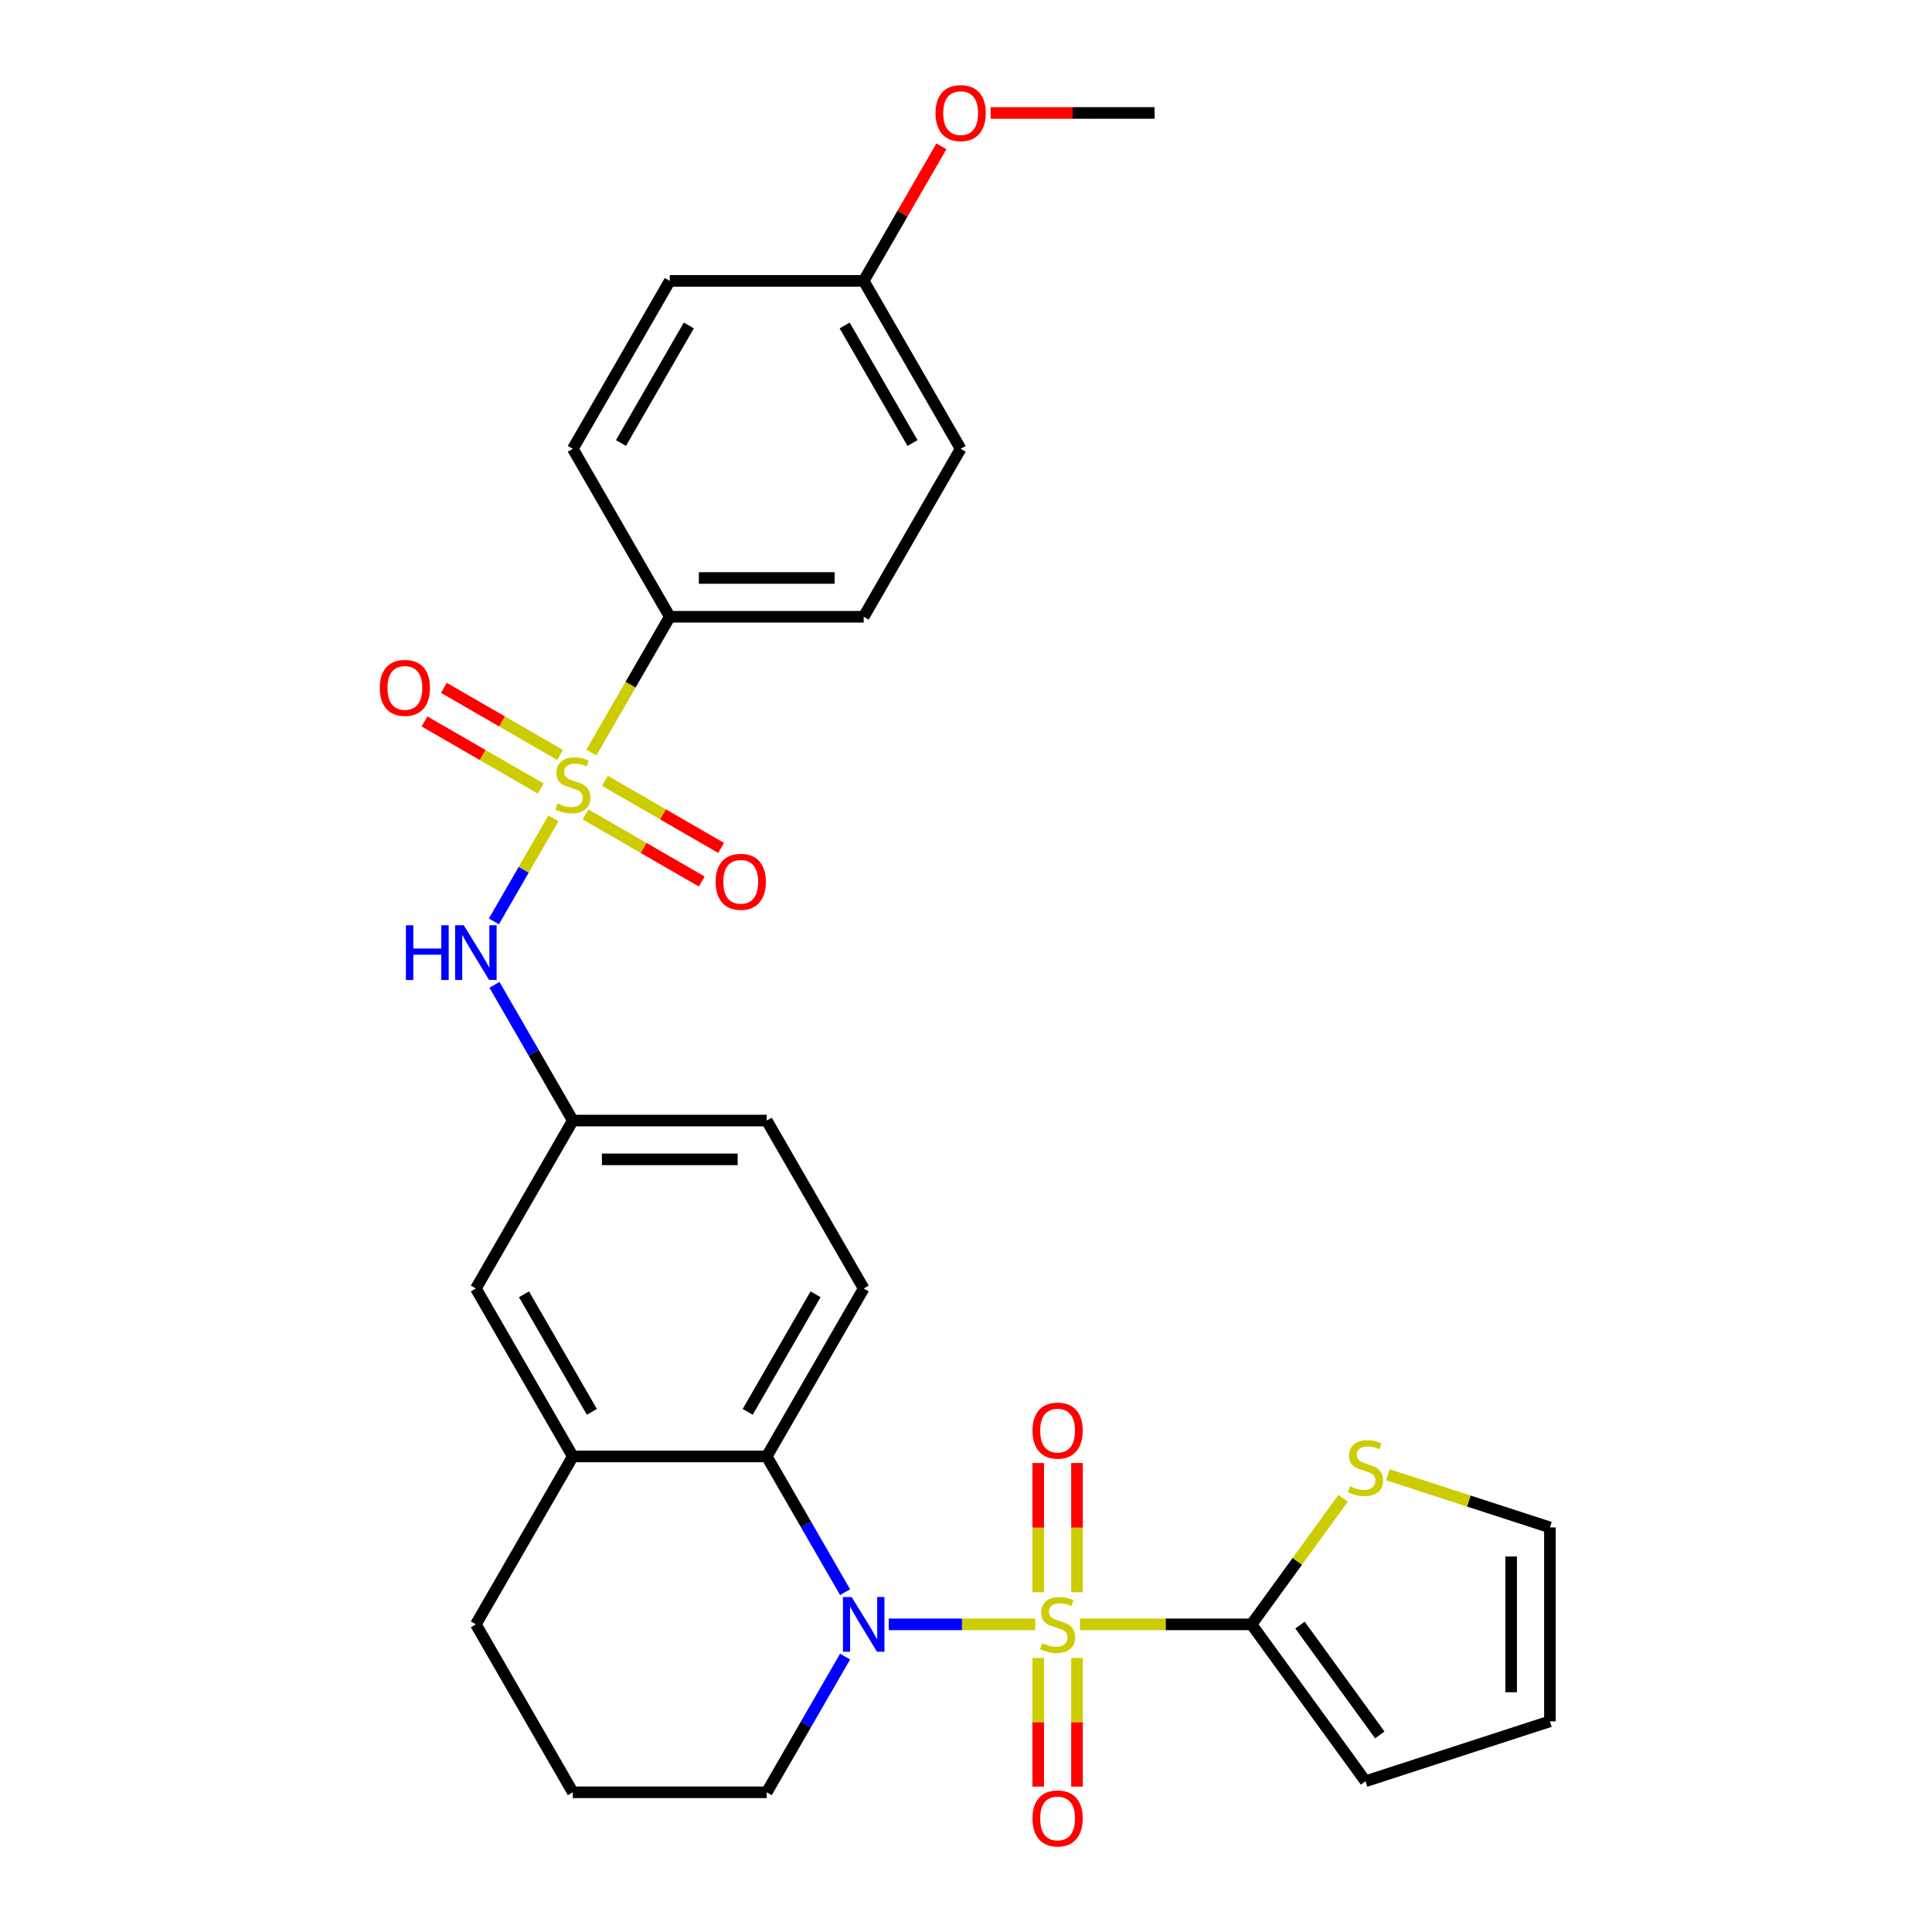 <?xml version='1.0' encoding='iso-8859-1'?>
<svg version='1.1' baseProfile='full'
              xmlns='http://www.w3.org/2000/svg'
                      xmlns:rdkit='http://www.rdkit.org/xml'
                      xmlns:xlink='http://www.w3.org/1999/xlink'
                  xml:space='preserve'
width='1000px' height='1000px' viewBox='0 0 1000 1000'>
<!-- END OF HEADER -->
<rect style='opacity:1.0;fill:#FFFFFF;stroke:none' width='1000' height='1000' x='0' y='0'> </rect>
<path class='bond-1' d='M 535.827,840.768 L 497.917,840.768' style='fill:none;fill-rule:evenodd;stroke:#CCCC00;stroke-width:6px;stroke-linecap:butt;stroke-linejoin:miter;stroke-opacity:1' />
<path class='bond-1' d='M 497.917,840.768 L 460.006,840.768' style='fill:none;fill-rule:evenodd;stroke:#0000FF;stroke-width:6px;stroke-linecap:butt;stroke-linejoin:miter;stroke-opacity:1' />
<path class='bond-2' d='M 559.006,840.768 L 603.396,840.768' style='fill:none;fill-rule:evenodd;stroke:#CCCC00;stroke-width:6px;stroke-linecap:butt;stroke-linejoin:miter;stroke-opacity:1' />
<path class='bond-2' d='M 603.396,840.768 L 647.786,840.768' style='fill:none;fill-rule:evenodd;stroke:#000000;stroke-width:6px;stroke-linecap:butt;stroke-linejoin:miter;stroke-opacity:1' />
<path class='bond-8' d='M 557.453,824.139 L 557.453,790.696' style='fill:none;fill-rule:evenodd;stroke:#CCCC00;stroke-width:6px;stroke-linecap:butt;stroke-linejoin:miter;stroke-opacity:1' />
<path class='bond-8' d='M 557.453,790.696 L 557.453,757.252' style='fill:none;fill-rule:evenodd;stroke:#FF0000;stroke-width:6px;stroke-linecap:butt;stroke-linejoin:miter;stroke-opacity:1' />
<path class='bond-8' d='M 537.379,824.139 L 537.379,790.696' style='fill:none;fill-rule:evenodd;stroke:#CCCC00;stroke-width:6px;stroke-linecap:butt;stroke-linejoin:miter;stroke-opacity:1' />
<path class='bond-8' d='M 537.379,790.696 L 537.379,757.252' style='fill:none;fill-rule:evenodd;stroke:#FF0000;stroke-width:6px;stroke-linecap:butt;stroke-linejoin:miter;stroke-opacity:1' />
<path class='bond-9' d='M 537.379,858.158 L 537.379,891.451' style='fill:none;fill-rule:evenodd;stroke:#CCCC00;stroke-width:6px;stroke-linecap:butt;stroke-linejoin:miter;stroke-opacity:1' />
<path class='bond-9' d='M 537.379,891.451 L 537.379,924.744' style='fill:none;fill-rule:evenodd;stroke:#FF0000;stroke-width:6px;stroke-linecap:butt;stroke-linejoin:miter;stroke-opacity:1' />
<path class='bond-9' d='M 557.453,858.158 L 557.453,891.451' style='fill:none;fill-rule:evenodd;stroke:#CCCC00;stroke-width:6px;stroke-linecap:butt;stroke-linejoin:miter;stroke-opacity:1' />
<path class='bond-9' d='M 557.453,891.451 L 557.453,924.744' style='fill:none;fill-rule:evenodd;stroke:#FF0000;stroke-width:6px;stroke-linecap:butt;stroke-linejoin:miter;stroke-opacity:1' />
<path class='bond-0' d='M 286.452,423.543 L 271.046,450.226' style='fill:none;fill-rule:evenodd;stroke:#CCCC00;stroke-width:6px;stroke-linecap:butt;stroke-linejoin:miter;stroke-opacity:1' />
<path class='bond-0' d='M 271.046,450.226 L 255.641,476.909' style='fill:none;fill-rule:evenodd;stroke:#0000FF;stroke-width:6px;stroke-linecap:butt;stroke-linejoin:miter;stroke-opacity:1' />
<path class='bond-6' d='M 306.092,389.524 L 326.384,354.378' style='fill:none;fill-rule:evenodd;stroke:#CCCC00;stroke-width:6px;stroke-linecap:butt;stroke-linejoin:miter;stroke-opacity:1' />
<path class='bond-6' d='M 326.384,354.378 L 346.677,319.231' style='fill:none;fill-rule:evenodd;stroke:#000000;stroke-width:6px;stroke-linecap:butt;stroke-linejoin:miter;stroke-opacity:1' />
<path class='bond-10' d='M 303.062,421.537 L 333.142,438.903' style='fill:none;fill-rule:evenodd;stroke:#CCCC00;stroke-width:6px;stroke-linecap:butt;stroke-linejoin:miter;stroke-opacity:1' />
<path class='bond-10' d='M 333.142,438.903 L 363.221,456.27' style='fill:none;fill-rule:evenodd;stroke:#FF0000;stroke-width:6px;stroke-linecap:butt;stroke-linejoin:miter;stroke-opacity:1' />
<path class='bond-10' d='M 313.099,404.152 L 343.179,421.519' style='fill:none;fill-rule:evenodd;stroke:#CCCC00;stroke-width:6px;stroke-linecap:butt;stroke-linejoin:miter;stroke-opacity:1' />
<path class='bond-10' d='M 343.179,421.519 L 373.258,438.885' style='fill:none;fill-rule:evenodd;stroke:#FF0000;stroke-width:6px;stroke-linecap:butt;stroke-linejoin:miter;stroke-opacity:1' />
<path class='bond-11' d='M 289.921,390.77 L 259.841,373.404' style='fill:none;fill-rule:evenodd;stroke:#CCCC00;stroke-width:6px;stroke-linecap:butt;stroke-linejoin:miter;stroke-opacity:1' />
<path class='bond-11' d='M 259.841,373.404 L 229.762,356.038' style='fill:none;fill-rule:evenodd;stroke:#FF0000;stroke-width:6px;stroke-linecap:butt;stroke-linejoin:miter;stroke-opacity:1' />
<path class='bond-11' d='M 279.884,408.155 L 249.804,390.789' style='fill:none;fill-rule:evenodd;stroke:#CCCC00;stroke-width:6px;stroke-linecap:butt;stroke-linejoin:miter;stroke-opacity:1' />
<path class='bond-11' d='M 249.804,390.789 L 219.725,373.422' style='fill:none;fill-rule:evenodd;stroke:#FF0000;stroke-width:6px;stroke-linecap:butt;stroke-linejoin:miter;stroke-opacity:1' />
<path class='bond-3' d='M 437.422,824.099 L 417.142,788.972' style='fill:none;fill-rule:evenodd;stroke:#0000FF;stroke-width:6px;stroke-linecap:butt;stroke-linejoin:miter;stroke-opacity:1' />
<path class='bond-3' d='M 417.142,788.972 L 396.862,753.845' style='fill:none;fill-rule:evenodd;stroke:#000000;stroke-width:6px;stroke-linecap:butt;stroke-linejoin:miter;stroke-opacity:1' />
<path class='bond-20' d='M 437.422,857.438 L 417.142,892.564' style='fill:none;fill-rule:evenodd;stroke:#0000FF;stroke-width:6px;stroke-linecap:butt;stroke-linejoin:miter;stroke-opacity:1' />
<path class='bond-20' d='M 417.142,892.564 L 396.862,927.691' style='fill:none;fill-rule:evenodd;stroke:#000000;stroke-width:6px;stroke-linecap:butt;stroke-linejoin:miter;stroke-opacity:1' />
<path class='bond-7' d='M 647.786,840.768 L 671.49,808.143' style='fill:none;fill-rule:evenodd;stroke:#000000;stroke-width:6px;stroke-linecap:butt;stroke-linejoin:miter;stroke-opacity:1' />
<path class='bond-7' d='M 671.49,808.143 L 695.193,775.519' style='fill:none;fill-rule:evenodd;stroke:#CCCC00;stroke-width:6px;stroke-linecap:butt;stroke-linejoin:miter;stroke-opacity:1' />
<path class='bond-13' d='M 647.786,840.768 L 706.782,921.969' style='fill:none;fill-rule:evenodd;stroke:#000000;stroke-width:6px;stroke-linecap:butt;stroke-linejoin:miter;stroke-opacity:1' />
<path class='bond-13' d='M 672.876,841.149 L 714.173,897.99' style='fill:none;fill-rule:evenodd;stroke:#000000;stroke-width:6px;stroke-linecap:butt;stroke-linejoin:miter;stroke-opacity:1' />
<path class='bond-5' d='M 396.862,753.845 L 296.492,753.845' style='fill:none;fill-rule:evenodd;stroke:#000000;stroke-width:6px;stroke-linecap:butt;stroke-linejoin:miter;stroke-opacity:1' />
<path class='bond-12' d='M 396.862,753.845 L 447.046,666.922' style='fill:none;fill-rule:evenodd;stroke:#000000;stroke-width:6px;stroke-linecap:butt;stroke-linejoin:miter;stroke-opacity:1' />
<path class='bond-12' d='M 387.005,730.77 L 422.134,669.924' style='fill:none;fill-rule:evenodd;stroke:#000000;stroke-width:6px;stroke-linecap:butt;stroke-linejoin:miter;stroke-opacity:1' />
<path class='bond-4' d='M 255.931,509.746 L 276.211,544.873' style='fill:none;fill-rule:evenodd;stroke:#0000FF;stroke-width:6px;stroke-linecap:butt;stroke-linejoin:miter;stroke-opacity:1' />
<path class='bond-4' d='M 276.211,544.873 L 296.492,580' style='fill:none;fill-rule:evenodd;stroke:#000000;stroke-width:6px;stroke-linecap:butt;stroke-linejoin:miter;stroke-opacity:1' />
<path class='bond-15' d='M 296.492,753.845 L 246.307,666.922' style='fill:none;fill-rule:evenodd;stroke:#000000;stroke-width:6px;stroke-linecap:butt;stroke-linejoin:miter;stroke-opacity:1' />
<path class='bond-15' d='M 306.348,730.77 L 271.219,669.924' style='fill:none;fill-rule:evenodd;stroke:#000000;stroke-width:6px;stroke-linecap:butt;stroke-linejoin:miter;stroke-opacity:1' />
<path class='bond-30' d='M 296.492,753.845 L 246.307,840.768' style='fill:none;fill-rule:evenodd;stroke:#000000;stroke-width:6px;stroke-linecap:butt;stroke-linejoin:miter;stroke-opacity:1' />
<path class='bond-18' d='M 346.677,319.231 L 447.046,319.231' style='fill:none;fill-rule:evenodd;stroke:#000000;stroke-width:6px;stroke-linecap:butt;stroke-linejoin:miter;stroke-opacity:1' />
<path class='bond-18' d='M 361.732,299.157 L 431.991,299.157' style='fill:none;fill-rule:evenodd;stroke:#000000;stroke-width:6px;stroke-linecap:butt;stroke-linejoin:miter;stroke-opacity:1' />
<path class='bond-19' d='M 346.677,319.231 L 296.492,232.308' style='fill:none;fill-rule:evenodd;stroke:#000000;stroke-width:6px;stroke-linecap:butt;stroke-linejoin:miter;stroke-opacity:1' />
<path class='bond-16' d='M 718.372,763.333 L 760.306,776.958' style='fill:none;fill-rule:evenodd;stroke:#CCCC00;stroke-width:6px;stroke-linecap:butt;stroke-linejoin:miter;stroke-opacity:1' />
<path class='bond-16' d='M 760.306,776.958 L 802.24,790.583' style='fill:none;fill-rule:evenodd;stroke:#000000;stroke-width:6px;stroke-linecap:butt;stroke-linejoin:miter;stroke-opacity:1' />
<path class='bond-21' d='M 447.046,666.922 L 396.862,580' style='fill:none;fill-rule:evenodd;stroke:#000000;stroke-width:6px;stroke-linecap:butt;stroke-linejoin:miter;stroke-opacity:1' />
<path class='bond-17' d='M 706.782,921.969 L 802.24,890.953' style='fill:none;fill-rule:evenodd;stroke:#000000;stroke-width:6px;stroke-linecap:butt;stroke-linejoin:miter;stroke-opacity:1' />
<path class='bond-14' d='M 296.492,580 L 396.862,580' style='fill:none;fill-rule:evenodd;stroke:#000000;stroke-width:6px;stroke-linecap:butt;stroke-linejoin:miter;stroke-opacity:1' />
<path class='bond-14' d='M 311.547,600.074 L 381.806,600.074' style='fill:none;fill-rule:evenodd;stroke:#000000;stroke-width:6px;stroke-linecap:butt;stroke-linejoin:miter;stroke-opacity:1' />
<path class='bond-31' d='M 296.492,580 L 246.307,666.922' style='fill:none;fill-rule:evenodd;stroke:#000000;stroke-width:6px;stroke-linecap:butt;stroke-linejoin:miter;stroke-opacity:1' />
<path class='bond-29' d='M 802.24,790.583 L 802.24,890.953' style='fill:none;fill-rule:evenodd;stroke:#000000;stroke-width:6px;stroke-linecap:butt;stroke-linejoin:miter;stroke-opacity:1' />
<path class='bond-29' d='M 782.166,805.639 L 782.166,875.898' style='fill:none;fill-rule:evenodd;stroke:#000000;stroke-width:6px;stroke-linecap:butt;stroke-linejoin:miter;stroke-opacity:1' />
<path class='bond-24' d='M 447.046,319.231 L 497.231,232.308' style='fill:none;fill-rule:evenodd;stroke:#000000;stroke-width:6px;stroke-linecap:butt;stroke-linejoin:miter;stroke-opacity:1' />
<path class='bond-23' d='M 296.492,232.308 L 346.677,145.385' style='fill:none;fill-rule:evenodd;stroke:#000000;stroke-width:6px;stroke-linecap:butt;stroke-linejoin:miter;stroke-opacity:1' />
<path class='bond-23' d='M 321.404,229.306 L 356.533,168.46' style='fill:none;fill-rule:evenodd;stroke:#000000;stroke-width:6px;stroke-linecap:butt;stroke-linejoin:miter;stroke-opacity:1' />
<path class='bond-27' d='M 396.862,927.691 L 296.492,927.691' style='fill:none;fill-rule:evenodd;stroke:#000000;stroke-width:6px;stroke-linecap:butt;stroke-linejoin:miter;stroke-opacity:1' />
<path class='bond-22' d='M 447.046,145.385 L 346.677,145.385' style='fill:none;fill-rule:evenodd;stroke:#000000;stroke-width:6px;stroke-linecap:butt;stroke-linejoin:miter;stroke-opacity:1' />
<path class='bond-26' d='M 447.046,145.385 L 467.154,110.558' style='fill:none;fill-rule:evenodd;stroke:#000000;stroke-width:6px;stroke-linecap:butt;stroke-linejoin:miter;stroke-opacity:1' />
<path class='bond-26' d='M 467.154,110.558 L 487.261,75.731' style='fill:none;fill-rule:evenodd;stroke:#FF0000;stroke-width:6px;stroke-linecap:butt;stroke-linejoin:miter;stroke-opacity:1' />
<path class='bond-32' d='M 447.046,145.385 L 497.231,232.308' style='fill:none;fill-rule:evenodd;stroke:#000000;stroke-width:6px;stroke-linecap:butt;stroke-linejoin:miter;stroke-opacity:1' />
<path class='bond-32' d='M 437.19,168.46 L 472.319,229.306' style='fill:none;fill-rule:evenodd;stroke:#000000;stroke-width:6px;stroke-linecap:butt;stroke-linejoin:miter;stroke-opacity:1' />
<path class='bond-25' d='M 246.307,840.768 L 296.492,927.691' style='fill:none;fill-rule:evenodd;stroke:#000000;stroke-width:6px;stroke-linecap:butt;stroke-linejoin:miter;stroke-opacity:1' />
<path class='bond-28' d='M 512.741,58.462 L 555.171,58.462' style='fill:none;fill-rule:evenodd;stroke:#FF0000;stroke-width:6px;stroke-linecap:butt;stroke-linejoin:miter;stroke-opacity:1' />
<path class='bond-28' d='M 555.171,58.462 L 597.601,58.462' style='fill:none;fill-rule:evenodd;stroke:#000000;stroke-width:6px;stroke-linecap:butt;stroke-linejoin:miter;stroke-opacity:1' />
<path  class='atom-0' d='M 539.416 850.488
Q 539.736 850.608, 541.056 851.168
Q 542.376 851.728, 543.816 852.088
Q 545.296 852.408, 546.736 852.408
Q 549.416 852.408, 550.976 851.128
Q 552.536 849.808, 552.536 847.528
Q 552.536 845.968, 551.736 845.008
Q 550.976 844.048, 549.776 843.528
Q 548.576 843.008, 546.576 842.408
Q 544.056 841.648, 542.536 840.928
Q 541.056 840.208, 539.976 838.688
Q 538.936 837.168, 538.936 834.608
Q 538.936 831.048, 541.336 828.848
Q 543.776 826.648, 548.576 826.648
Q 551.856 826.648, 555.576 828.208
L 554.656 831.288
Q 551.256 829.888, 548.696 829.888
Q 545.936 829.888, 544.416 831.048
Q 542.896 832.168, 542.936 834.128
Q 542.936 835.648, 543.696 836.568
Q 544.496 837.488, 545.616 838.008
Q 546.776 838.528, 548.696 839.128
Q 551.256 839.928, 552.776 840.728
Q 554.296 841.528, 555.376 843.168
Q 556.496 844.768, 556.496 847.528
Q 556.496 851.448, 553.856 853.568
Q 551.256 855.648, 546.896 855.648
Q 544.376 855.648, 542.456 855.088
Q 540.576 854.568, 538.336 853.648
L 539.416 850.488
' fill='#CCCC00'/>
<path  class='atom-1' d='M 288.492 415.874
Q 288.812 415.994, 290.132 416.554
Q 291.452 417.114, 292.892 417.474
Q 294.372 417.794, 295.812 417.794
Q 298.492 417.794, 300.052 416.514
Q 301.612 415.194, 301.612 412.914
Q 301.612 411.354, 300.812 410.394
Q 300.052 409.434, 298.852 408.914
Q 297.652 408.394, 295.652 407.794
Q 293.132 407.034, 291.612 406.314
Q 290.132 405.594, 289.052 404.074
Q 288.012 402.554, 288.012 399.994
Q 288.012 396.434, 290.412 394.234
Q 292.852 392.034, 297.652 392.034
Q 300.932 392.034, 304.652 393.594
L 303.732 396.674
Q 300.332 395.274, 297.772 395.274
Q 295.012 395.274, 293.492 396.434
Q 291.972 397.554, 292.012 399.514
Q 292.012 401.034, 292.772 401.954
Q 293.572 402.874, 294.692 403.394
Q 295.852 403.914, 297.772 404.514
Q 300.332 405.314, 301.852 406.114
Q 303.372 406.914, 304.452 408.554
Q 305.572 410.154, 305.572 412.914
Q 305.572 416.834, 302.932 418.954
Q 300.332 421.034, 295.972 421.034
Q 293.452 421.034, 291.532 420.474
Q 289.652 419.954, 287.412 419.034
L 288.492 415.874
' fill='#CCCC00'/>
<path  class='atom-2' d='M 440.786 826.608
L 450.066 841.608
Q 450.986 843.088, 452.466 845.768
Q 453.946 848.448, 454.026 848.608
L 454.026 826.608
L 457.786 826.608
L 457.786 854.928
L 453.906 854.928
L 443.946 838.528
Q 442.786 836.608, 441.546 834.408
Q 440.346 832.208, 439.986 831.528
L 439.986 854.928
L 436.306 854.928
L 436.306 826.608
L 440.786 826.608
' fill='#0000FF'/>
<path  class='atom-5' d='M 210.087 478.917
L 213.927 478.917
L 213.927 490.957
L 228.407 490.957
L 228.407 478.917
L 232.247 478.917
L 232.247 507.237
L 228.407 507.237
L 228.407 494.157
L 213.927 494.157
L 213.927 507.237
L 210.087 507.237
L 210.087 478.917
' fill='#0000FF'/>
<path  class='atom-5' d='M 240.047 478.917
L 249.327 493.917
Q 250.247 495.397, 251.727 498.077
Q 253.207 500.757, 253.287 500.917
L 253.287 478.917
L 257.047 478.917
L 257.047 507.237
L 253.167 507.237
L 243.207 490.837
Q 242.047 488.917, 240.807 486.717
Q 239.607 484.517, 239.247 483.837
L 239.247 507.237
L 235.567 507.237
L 235.567 478.917
L 240.047 478.917
' fill='#0000FF'/>
<path  class='atom-8' d='M 698.782 769.287
Q 699.102 769.407, 700.422 769.967
Q 701.742 770.527, 703.182 770.887
Q 704.662 771.207, 706.102 771.207
Q 708.782 771.207, 710.342 769.927
Q 711.902 768.607, 711.902 766.327
Q 711.902 764.767, 711.102 763.807
Q 710.342 762.847, 709.142 762.327
Q 707.942 761.807, 705.942 761.207
Q 703.422 760.447, 701.902 759.727
Q 700.422 759.007, 699.342 757.487
Q 698.302 755.967, 698.302 753.407
Q 698.302 749.847, 700.702 747.647
Q 703.142 745.447, 707.942 745.447
Q 711.222 745.447, 714.942 747.007
L 714.022 750.087
Q 710.622 748.687, 708.062 748.687
Q 705.302 748.687, 703.782 749.847
Q 702.262 750.967, 702.302 752.927
Q 702.302 754.447, 703.062 755.367
Q 703.862 756.287, 704.982 756.807
Q 706.142 757.327, 708.062 757.927
Q 710.622 758.727, 712.142 759.527
Q 713.662 760.327, 714.742 761.967
Q 715.862 763.567, 715.862 766.327
Q 715.862 770.247, 713.222 772.367
Q 710.622 774.447, 706.262 774.447
Q 703.742 774.447, 701.822 773.887
Q 699.942 773.367, 697.702 772.447
L 698.782 769.287
' fill='#CCCC00'/>
<path  class='atom-9' d='M 534.416 740.478
Q 534.416 733.678, 537.776 729.878
Q 541.136 726.078, 547.416 726.078
Q 553.696 726.078, 557.056 729.878
Q 560.416 733.678, 560.416 740.478
Q 560.416 747.358, 557.016 751.278
Q 553.616 755.158, 547.416 755.158
Q 541.176 755.158, 537.776 751.278
Q 534.416 747.398, 534.416 740.478
M 547.416 751.958
Q 551.736 751.958, 554.056 749.078
Q 556.416 746.158, 556.416 740.478
Q 556.416 734.918, 554.056 732.118
Q 551.736 729.278, 547.416 729.278
Q 543.096 729.278, 540.736 732.078
Q 538.416 734.878, 538.416 740.478
Q 538.416 746.198, 540.736 749.078
Q 543.096 751.958, 547.416 751.958
' fill='#FF0000'/>
<path  class='atom-10' d='M 534.416 941.218
Q 534.416 934.418, 537.776 930.618
Q 541.136 926.818, 547.416 926.818
Q 553.696 926.818, 557.056 930.618
Q 560.416 934.418, 560.416 941.218
Q 560.416 948.098, 557.016 952.018
Q 553.616 955.898, 547.416 955.898
Q 541.176 955.898, 537.776 952.018
Q 534.416 948.138, 534.416 941.218
M 547.416 952.698
Q 551.736 952.698, 554.056 949.818
Q 556.416 946.898, 556.416 941.218
Q 556.416 935.658, 554.056 932.858
Q 551.736 930.018, 547.416 930.018
Q 543.096 930.018, 540.736 932.818
Q 538.416 935.618, 538.416 941.218
Q 538.416 946.938, 540.736 949.818
Q 543.096 952.698, 547.416 952.698
' fill='#FF0000'/>
<path  class='atom-11' d='M 370.414 456.419
Q 370.414 449.619, 373.774 445.819
Q 377.134 442.019, 383.414 442.019
Q 389.694 442.019, 393.054 445.819
Q 396.414 449.619, 396.414 456.419
Q 396.414 463.299, 393.014 467.219
Q 389.614 471.099, 383.414 471.099
Q 377.174 471.099, 373.774 467.219
Q 370.414 463.339, 370.414 456.419
M 383.414 467.899
Q 387.734 467.899, 390.054 465.019
Q 392.414 462.099, 392.414 456.419
Q 392.414 450.859, 390.054 448.059
Q 387.734 445.219, 383.414 445.219
Q 379.094 445.219, 376.734 448.019
Q 374.414 450.819, 374.414 456.419
Q 374.414 462.139, 376.734 465.019
Q 379.094 467.899, 383.414 467.899
' fill='#FF0000'/>
<path  class='atom-12' d='M 196.569 356.049
Q 196.569 349.249, 199.929 345.449
Q 203.289 341.649, 209.569 341.649
Q 215.849 341.649, 219.209 345.449
Q 222.569 349.249, 222.569 356.049
Q 222.569 362.929, 219.169 366.849
Q 215.769 370.729, 209.569 370.729
Q 203.329 370.729, 199.929 366.849
Q 196.569 362.969, 196.569 356.049
M 209.569 367.529
Q 213.889 367.529, 216.209 364.649
Q 218.569 361.729, 218.569 356.049
Q 218.569 350.489, 216.209 347.689
Q 213.889 344.849, 209.569 344.849
Q 205.249 344.849, 202.889 347.649
Q 200.569 350.449, 200.569 356.049
Q 200.569 361.769, 202.889 364.649
Q 205.249 367.529, 209.569 367.529
' fill='#FF0000'/>
<path  class='atom-27' d='M 484.231 58.542
Q 484.231 51.742, 487.591 47.942
Q 490.951 44.142, 497.231 44.142
Q 503.511 44.142, 506.871 47.942
Q 510.231 51.742, 510.231 58.542
Q 510.231 65.422, 506.831 69.342
Q 503.431 73.222, 497.231 73.222
Q 490.991 73.222, 487.591 69.342
Q 484.231 65.462, 484.231 58.542
M 497.231 70.022
Q 501.551 70.022, 503.871 67.142
Q 506.231 64.222, 506.231 58.542
Q 506.231 52.982, 503.871 50.182
Q 501.551 47.342, 497.231 47.342
Q 492.911 47.342, 490.551 50.142
Q 488.231 52.942, 488.231 58.542
Q 488.231 64.262, 490.551 67.142
Q 492.911 70.022, 497.231 70.022
' fill='#FF0000'/>
</svg>
